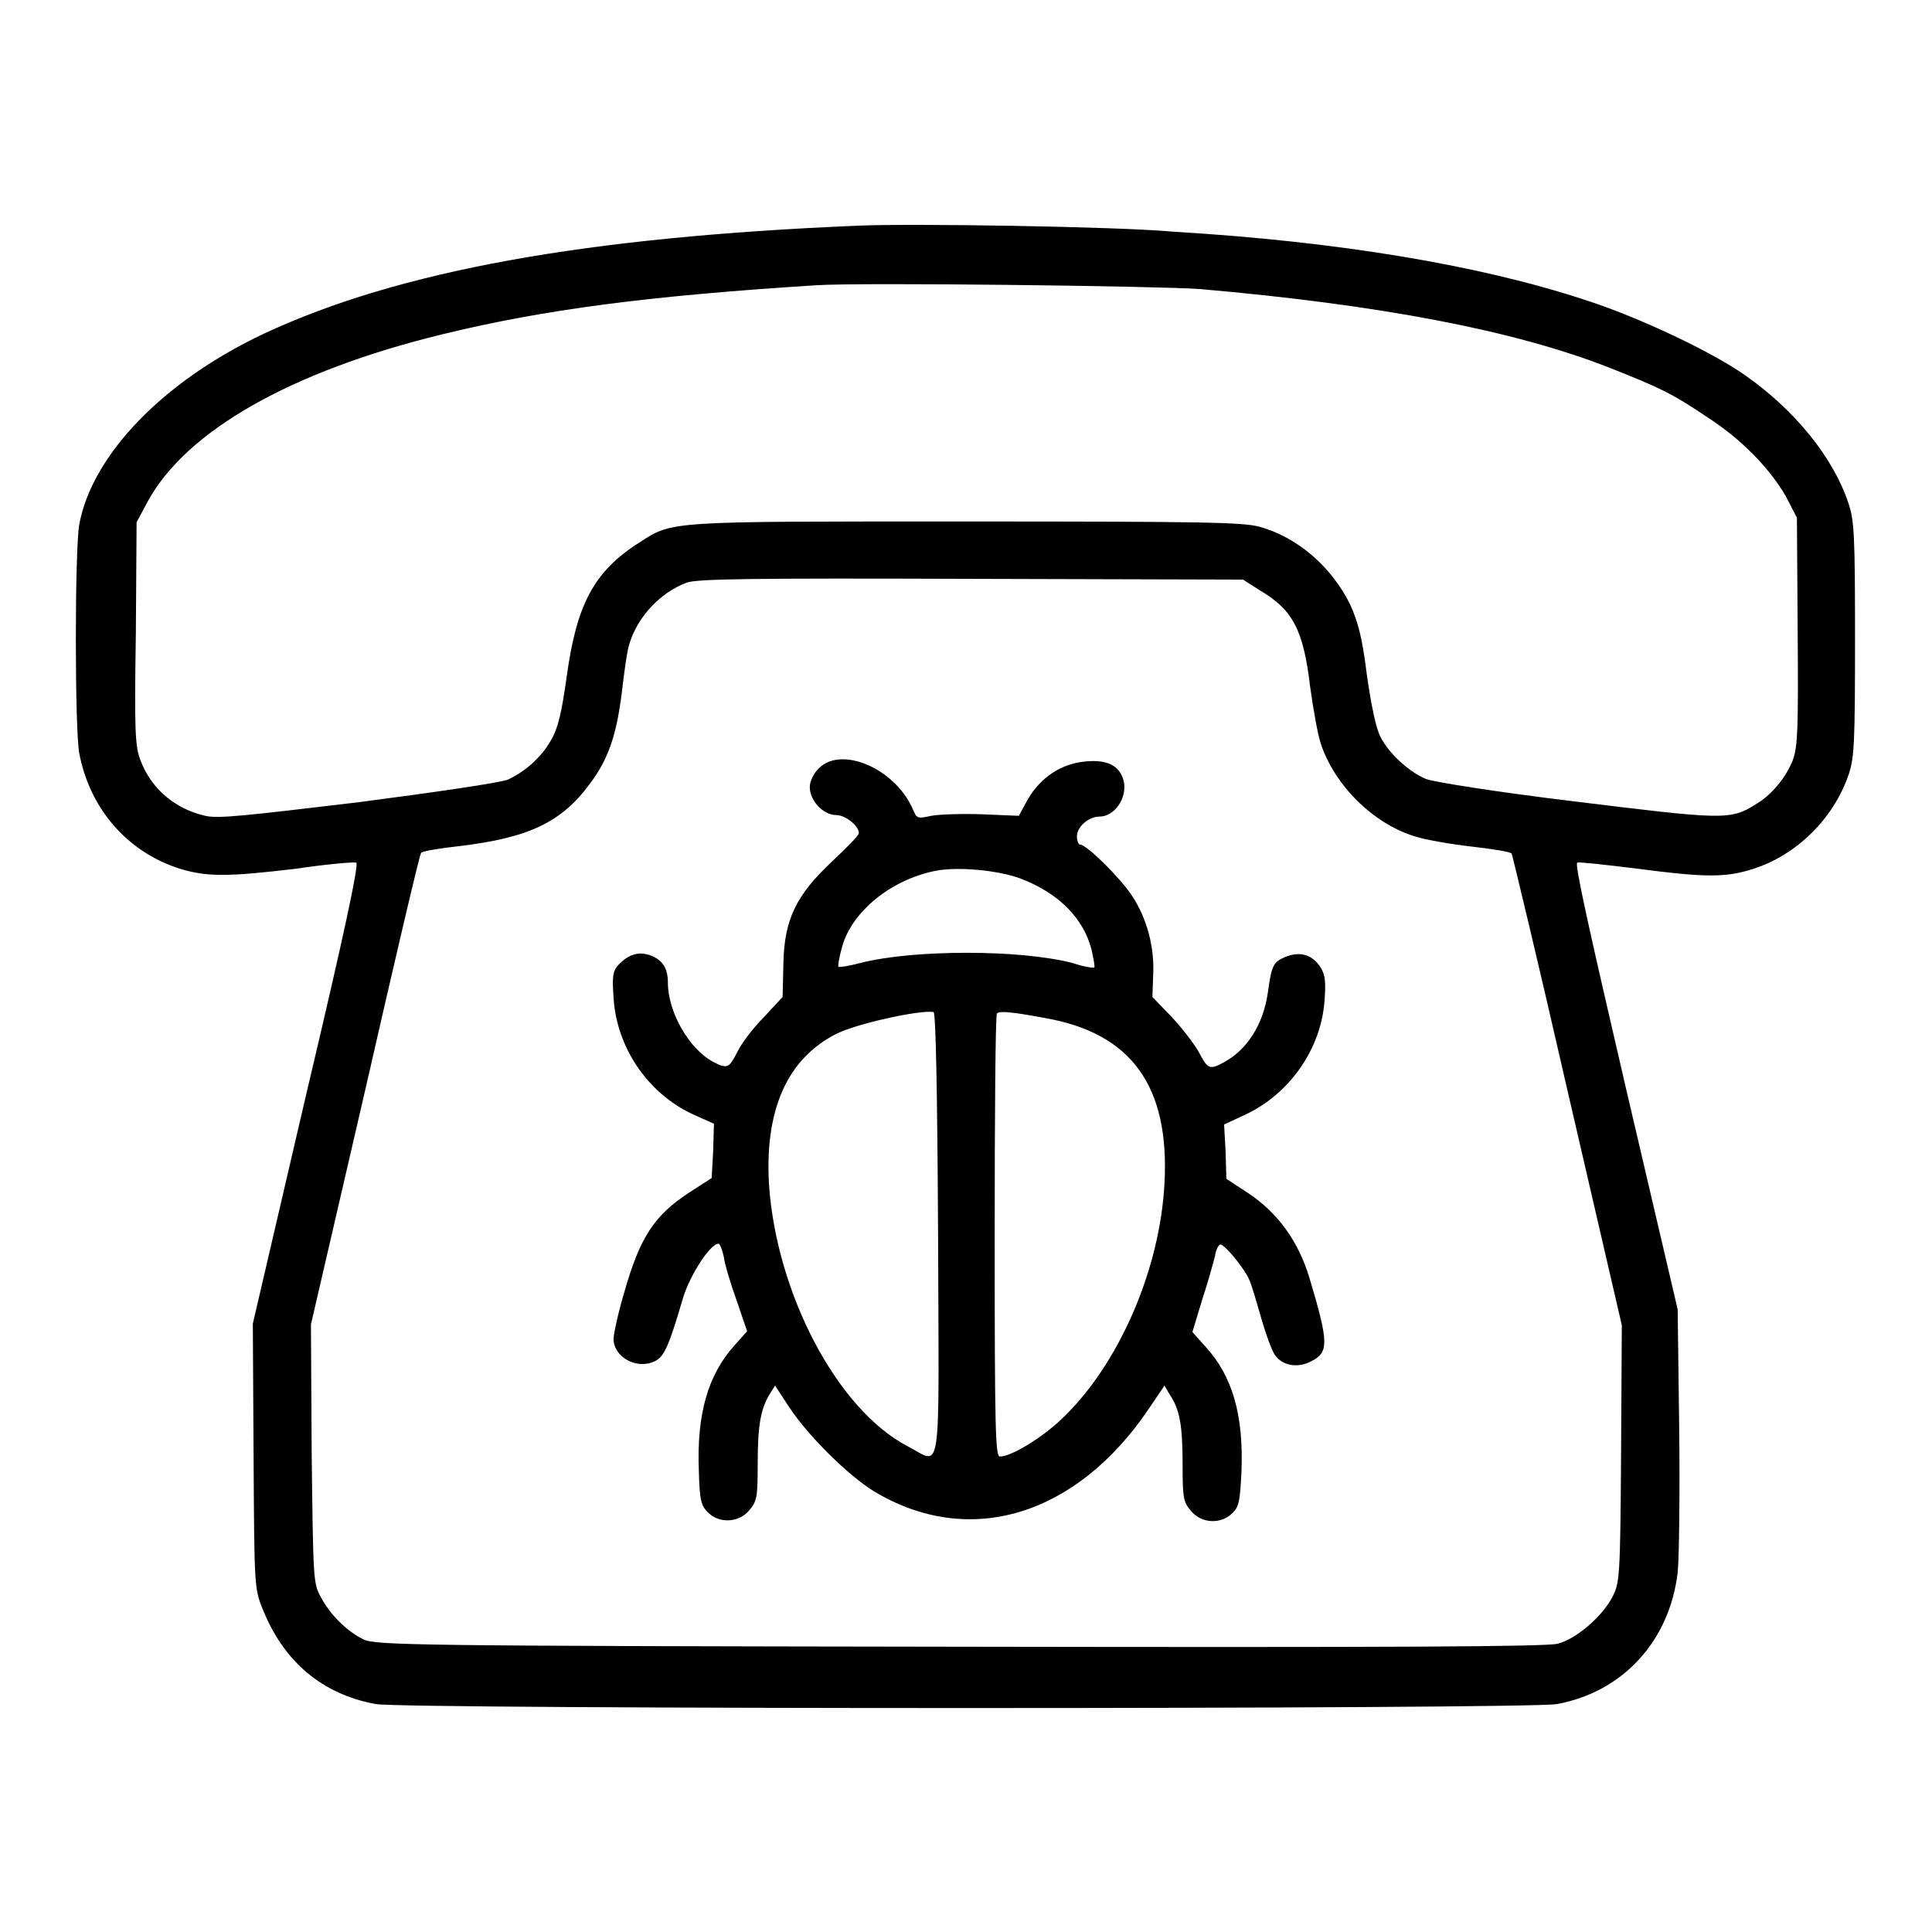 <?xml version="1.0" encoding="utf-8"?>
<!-- Svg Vector Icons : http://www.onlinewebfonts.com/icon -->
<!DOCTYPE svg PUBLIC "-//W3C//DTD SVG 1.1//EN" "http://www.w3.org/Graphics/SVG/1.1/DTD/svg11.dtd">
<svg version="1.1" xmlns="http://www.w3.org/2000/svg" xmlns:xlink="http://www.w3.org/1999/xlink" x="0px" y="0px" viewBox="0 0 256 256" enable-background="new 0 0 256 256" xml:space="preserve">
<g><g><g><path fill="#000000" d="M113.8,29.9c-36.3,1.5-61,6-78.8,14.3c-13.4,6.3-22.8,16.1-24.5,25.3c-0.6,3.5-0.6,27,0,30.3c1.4,7.4,6.4,13.1,13.3,15.3c3.6,1.1,6.3,1.1,15.5,0c4-0.6,7.6-0.9,7.9-0.8c0.4,0.1-1.6,9.5-6.6,30.6l-7.1,30.5l0.1,17.5c0.1,17.2,0.1,17.6,1.2,20.3c2.8,7,7.9,11.3,15,12.6c3.9,0.7,152.6,0.7,156.5,0c8.7-1.6,14.9-8.3,16-17.4c0.2-2,0.3-10.7,0.2-19.3l-0.2-15.6l-6.9-29.5c-4.8-20.7-6.8-29.6-6.4-29.7c0.3-0.1,3.9,0.3,7.9,0.8c9.2,1.2,11.8,1.2,15.5,0c5.6-1.8,10.6-6.6,12.6-12.6c0.7-2.2,0.8-4.1,0.8-17.9c0-13.8-0.1-15.7-0.9-18c-2-6-7.1-12.3-13.7-16.9c-4.4-3.1-14.1-7.7-21.3-10c-14-4.6-32.7-7.7-54.4-9C147.8,30,120.5,29.6,113.8,29.9z M159,38.3c24,2.1,41.7,5.5,54.2,10.4c6.8,2.7,8.3,3.4,12.9,6.5c4.7,3,8.4,6.9,10.5,10.5l1.5,2.9l0.1,15c0.1,13.1,0,15.2-0.6,17c-0.9,2.4-2.9,4.8-5,6c-3.3,2.1-4.4,2-23.9-0.4c-10-1.2-18.9-2.6-19.8-3c-2.3-1-4.9-3.4-6-5.6c-0.6-1.2-1.2-4.1-1.8-8.3c-0.6-4.9-1.2-7-2.2-9.2c-2.4-4.9-6.9-8.9-12-10.3c-2.2-0.6-7.2-0.7-38.8-0.7c-39.9,0-38.9-0.1-43.4,2.8c-6,3.8-8.3,8.2-9.6,17.7c-0.7,5-1.2,7-2.1,8.5c-1.3,2.3-3.5,4.2-5.7,5.2c-0.9,0.4-9.8,1.7-19.8,3c-15.1,1.8-18.6,2.2-20.3,1.8c-4-0.9-7.2-3.6-8.6-7.4c-0.7-1.8-0.8-3.9-0.6-16.7l0.1-14.8l1.5-2.8c5.1-9.3,18.9-17.2,39-22.1c13.5-3.3,27.4-5.1,49.5-6.5C113.8,37.4,153.5,37.9,159,38.3z M166.9,78.2c4.4,2.6,5.8,5.2,6.7,12.8c0.4,2.9,1,6.3,1.4,7.5c1.8,5.5,6.9,10.6,12.4,12.3c1.5,0.5,5.1,1.1,7.8,1.4c2.7,0.3,5,0.7,5.1,0.9c0.1,0.2,3.5,14.3,7.4,31.4l7.2,31.1l-0.1,17.1c-0.1,16.6-0.2,17.1-1.2,19c-1.4,2.6-4.8,5.5-7.2,6.1c-1.5,0.4-21.5,0.5-79.3,0.4c-73.3-0.1-77.4-0.2-79-1c-2.2-1.1-4.4-3.3-5.6-5.6c-1-1.8-1-2.4-1.2-19l-0.1-17.1l7.2-31.1c3.9-17.1,7.2-31.2,7.4-31.4c0.1-0.2,2.4-0.6,5.2-0.9c9-1.1,13.4-3.1,17.2-8.3c2.4-3.2,3.5-6.4,4.2-12.1c0.3-2.6,0.7-5.5,1-6.4c1.1-3.6,4.1-6.8,7.6-8.1c1.4-0.5,8.5-0.6,37.7-0.5l36,0.1L166.9,78.2z"/><path fill="#000000" d="M108.5,101.8c-0.7,0.7-1.2,1.7-1.2,2.5c0,1.8,1.8,3.7,3.5,3.7c1.2,0,3,1.4,3,2.4c0,0.3-1.6,1.9-3.5,3.7c-4.8,4.5-6.4,7.7-6.5,13.7l-0.1,4.3l-2.5,2.7c-1.4,1.4-3,3.5-3.5,4.6c-1.1,2.1-1.3,2.3-3.2,1.3c-3.2-1.7-6-6.6-6-10.5c0-1.9-0.7-3-2.3-3.6c-1.6-0.6-3-0.1-4.3,1.3c-0.7,0.8-0.8,1.5-0.6,4.3c0.4,6.6,4.5,12.6,10.4,15.4l2.9,1.3l-0.1,3.6l-0.2,3.6l-2.8,1.8c-4.8,3.1-6.7,6-8.8,13.4c-0.8,2.7-1.4,5.5-1.4,6.1c0,2.4,3,4.1,5.4,3c1.3-0.6,1.9-1.9,3.8-8.4c0.9-3,3.6-7.2,4.7-7.2c0.2,0,0.5,0.8,0.7,1.7c0.1,0.9,0.9,3.6,1.7,5.8l1.4,4.1l-1.7,1.9c-3.5,3.9-5,9.1-4.7,16.6c0.1,3.9,0.3,4.6,1.2,5.5c1.5,1.5,4.1,1.4,5.5-0.3c1-1.2,1.1-1.7,1.1-6.2c0-5.1,0.4-7.2,1.6-9.2l0.7-1.1l1.9,2.9c2.6,3.9,7.8,9,11.2,11.1c12.6,7.6,26.8,3.3,36.4-10.9l2.1-3.1l0.7,1.2c1.3,1.9,1.7,4,1.7,9.2c0,4.5,0.1,5,1.1,6.2c1.4,1.7,4,1.8,5.5,0.3c0.9-0.9,1-1.6,1.2-5.5c0.3-7.5-1.2-12.7-4.8-16.6l-1.7-1.9l1.3-4.3c0.8-2.4,1.5-5,1.7-5.8c0.1-0.8,0.5-1.5,0.7-1.5c0.6,0,3.2,3.2,3.8,4.6c0.3,0.6,1,3,1.6,5.1c0.6,2.1,1.4,4.3,1.8,4.9c1,1.5,3.1,1.8,4.8,0.9c2.4-1.2,2.4-2.4-0.2-11.1c-1.5-4.9-4.2-8.6-8.1-11.2l-2.9-1.9l-0.1-3.6l-0.2-3.6l2.8-1.3c5.8-2.7,10-8.6,10.5-15c0.2-2.6,0.1-3.5-0.5-4.5c-1.1-1.7-2.7-2.2-4.7-1.4c-1.6,0.7-1.8,1.1-2.3,4.7c-0.6,4.2-2.7,7.6-5.9,9.3c-1.8,1-2.1,0.8-3.2-1.3c-0.6-1.1-2.2-3.2-3.6-4.7l-2.6-2.7l0.1-2.9c0.2-3.6-0.8-7.5-2.8-10.5c-1.4-2.2-6-6.8-6.9-6.8c-0.2,0-0.4-0.5-0.4-1.1c0-1.2,1.5-2.6,3-2.6c2,0,3.7-2.5,3.2-4.7c-0.5-2-2.1-2.9-5.1-2.6c-3.2,0.3-5.9,2.1-7.6,5l-1.2,2.2l-4.8-0.2c-2.7-0.1-5.7,0-6.8,0.2c-1.9,0.4-1.9,0.4-2.5-1C118.5,101.8,111.5,98.8,108.5,101.8z M135.2,116.4c5,1.9,8.3,5.2,9.4,9.3c0.3,1.3,0.5,2.4,0.4,2.5c-0.1,0.1-1.4-0.1-2.9-0.6c-6.9-1.8-21.1-1.8-28.1,0c-1.5,0.4-2.8,0.6-2.9,0.5c-0.1-0.1,0.1-1.3,0.5-2.7c1.3-4.6,6.4-8.8,12.3-10C126.9,114.8,132.2,115.3,135.2,116.4z M124.3,163.6c0.1,33.4,0.6,30.4-4.1,28c-9.3-4.9-17.3-20.2-18.3-34.6c-0.6-9.9,2.4-16.7,8.9-20c2.8-1.4,11.1-3.2,12.9-2.9C124,134.2,124.2,144.5,124.3,163.6z M138.5,134.9c11.4,2,16.5,9,15.8,21.9c-0.6,11.5-6.1,24.1-13.6,31.2c-2.6,2.5-6.7,5-8.2,5c-0.6,0-0.7-3.3-0.7-29.2c0-16.1,0.1-29.3,0.3-29.5C132.4,133.9,134.2,134.1,138.5,134.9z"/></g></g></g>
</svg>